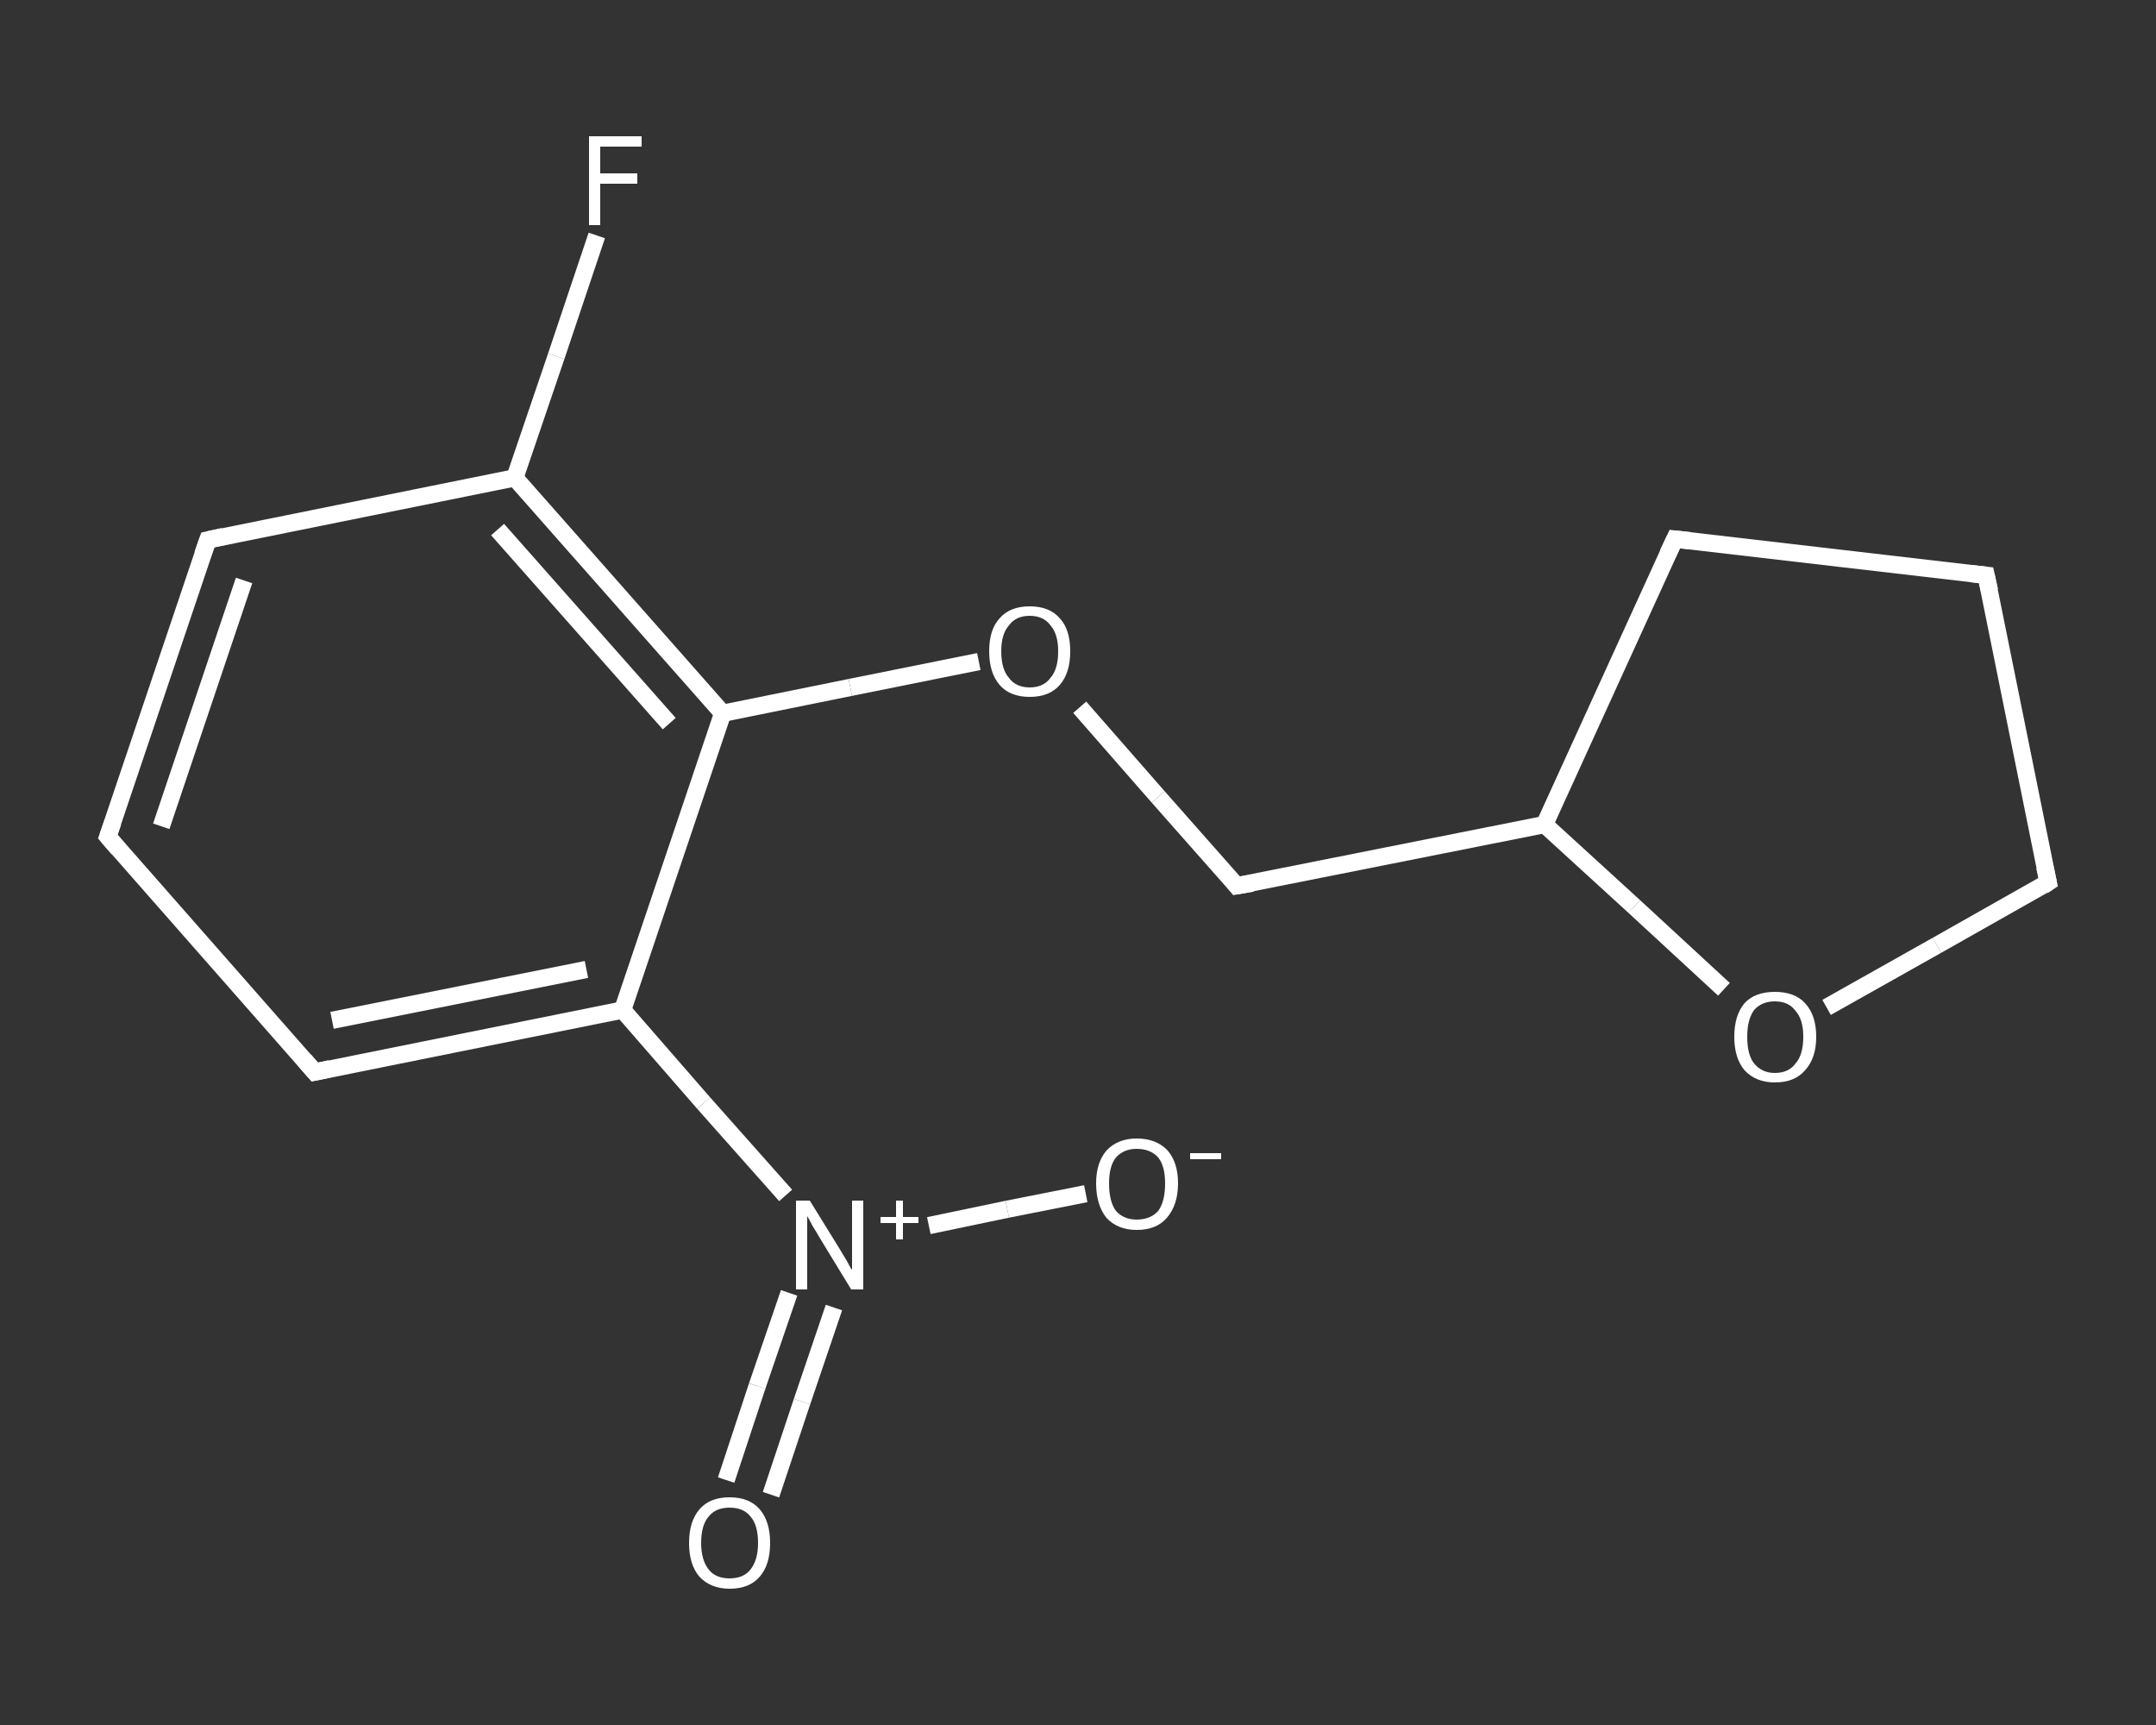 <?xml version='1.0' encoding='iso-8859-1'?>
<svg version='1.1' baseProfile='full'
              xmlns='http://www.w3.org/2000/svg'
                      xmlns:rdkit='http://www.rdkit.org/xml'
                      xmlns:xlink='http://www.w3.org/1999/xlink'
                  xml:space='preserve'
width='250px' height='200px' viewBox='0 0 250 200'>
<rect x="0" y="0" width="250" height="200" fill="#333333" stroke="none"/>
<!-- END OF HEADER -->
<rect style='opacity:1.0;fill:transparent;stroke:none' width='250.0' height='200.0' x='0.0' y='0.0'> </rect>
<path class='bond-0 atom-0 atom-1' d='M 84.2,171.6 L 87.8,160.7' style='fill:none;fill-rule:evenodd;stroke:#FFFFFF;stroke-width:2.0px;stroke-linecap:butt;stroke-linejoin:miter;stroke-opacity:1' />
<path class='bond-0 atom-0 atom-1' d='M 87.8,160.7 L 91.5,149.9' style='fill:none;fill-rule:evenodd;stroke:#FFFFFF;stroke-width:2.0px;stroke-linecap:butt;stroke-linejoin:miter;stroke-opacity:1' />
<path class='bond-0 atom-0 atom-1' d='M 89.4,173.3 L 93.0,162.5' style='fill:none;fill-rule:evenodd;stroke:#FFFFFF;stroke-width:2.0px;stroke-linecap:butt;stroke-linejoin:miter;stroke-opacity:1' />
<path class='bond-0 atom-0 atom-1' d='M 93.0,162.5 L 96.7,151.6' style='fill:none;fill-rule:evenodd;stroke:#FFFFFF;stroke-width:2.0px;stroke-linecap:butt;stroke-linejoin:miter;stroke-opacity:1' />
<path class='bond-1 atom-1 atom-2' d='M 107.7,142.1 L 116.8,140.2' style='fill:none;fill-rule:evenodd;stroke:#FFFFFF;stroke-width:2.0px;stroke-linecap:butt;stroke-linejoin:miter;stroke-opacity:1' />
<path class='bond-1 atom-1 atom-2' d='M 116.8,140.2 L 125.9,138.4' style='fill:none;fill-rule:evenodd;stroke:#FFFFFF;stroke-width:2.0px;stroke-linecap:butt;stroke-linejoin:miter;stroke-opacity:1' />
<path class='bond-2 atom-1 atom-3' d='M 91.1,138.6 L 81.6,127.9' style='fill:none;fill-rule:evenodd;stroke:#FFFFFF;stroke-width:2.0px;stroke-linecap:butt;stroke-linejoin:miter;stroke-opacity:1' />
<path class='bond-2 atom-1 atom-3' d='M 81.6,127.9 L 72.2,117.1' style='fill:none;fill-rule:evenodd;stroke:#FFFFFF;stroke-width:2.0px;stroke-linecap:butt;stroke-linejoin:miter;stroke-opacity:1' />
<path class='bond-3 atom-3 atom-4' d='M 72.2,117.1 L 36.5,124.3' style='fill:none;fill-rule:evenodd;stroke:#FFFFFF;stroke-width:2.0px;stroke-linecap:butt;stroke-linejoin:miter;stroke-opacity:1' />
<path class='bond-3 atom-3 atom-4' d='M 68.0,112.4 L 38.5,118.3' style='fill:none;fill-rule:evenodd;stroke:#FFFFFF;stroke-width:2.0px;stroke-linecap:butt;stroke-linejoin:miter;stroke-opacity:1' />
<path class='bond-4 atom-4 atom-5' d='M 36.5,124.3 L 12.5,97.0' style='fill:none;fill-rule:evenodd;stroke:#FFFFFF;stroke-width:2.0px;stroke-linecap:butt;stroke-linejoin:miter;stroke-opacity:1' />
<path class='bond-5 atom-5 atom-6' d='M 12.5,97.0 L 24.1,62.6' style='fill:none;fill-rule:evenodd;stroke:#FFFFFF;stroke-width:2.0px;stroke-linecap:butt;stroke-linejoin:miter;stroke-opacity:1' />
<path class='bond-5 atom-5 atom-6' d='M 18.7,95.8 L 28.3,67.3' style='fill:none;fill-rule:evenodd;stroke:#FFFFFF;stroke-width:2.0px;stroke-linecap:butt;stroke-linejoin:miter;stroke-opacity:1' />
<path class='bond-6 atom-6 atom-7' d='M 24.1,62.6 L 59.7,55.4' style='fill:none;fill-rule:evenodd;stroke:#FFFFFF;stroke-width:2.0px;stroke-linecap:butt;stroke-linejoin:miter;stroke-opacity:1' />
<path class='bond-7 atom-7 atom-8' d='M 59.7,55.4 L 64.5,41.3' style='fill:none;fill-rule:evenodd;stroke:#FFFFFF;stroke-width:2.0px;stroke-linecap:butt;stroke-linejoin:miter;stroke-opacity:1' />
<path class='bond-7 atom-7 atom-8' d='M 64.5,41.3 L 69.2,27.3' style='fill:none;fill-rule:evenodd;stroke:#FFFFFF;stroke-width:2.0px;stroke-linecap:butt;stroke-linejoin:miter;stroke-opacity:1' />
<path class='bond-8 atom-7 atom-9' d='M 59.7,55.4 L 83.8,82.7' style='fill:none;fill-rule:evenodd;stroke:#FFFFFF;stroke-width:2.0px;stroke-linecap:butt;stroke-linejoin:miter;stroke-opacity:1' />
<path class='bond-8 atom-7 atom-9' d='M 57.7,61.4 L 77.6,83.9' style='fill:none;fill-rule:evenodd;stroke:#FFFFFF;stroke-width:2.0px;stroke-linecap:butt;stroke-linejoin:miter;stroke-opacity:1' />
<path class='bond-9 atom-9 atom-10' d='M 83.8,82.7 L 98.6,79.7' style='fill:none;fill-rule:evenodd;stroke:#FFFFFF;stroke-width:2.0px;stroke-linecap:butt;stroke-linejoin:miter;stroke-opacity:1' />
<path class='bond-9 atom-9 atom-10' d='M 98.6,79.7 L 113.5,76.7' style='fill:none;fill-rule:evenodd;stroke:#FFFFFF;stroke-width:2.0px;stroke-linecap:butt;stroke-linejoin:miter;stroke-opacity:1' />
<path class='bond-10 atom-10 atom-11' d='M 125.2,82.0 L 134.3,92.4' style='fill:none;fill-rule:evenodd;stroke:#FFFFFF;stroke-width:2.0px;stroke-linecap:butt;stroke-linejoin:miter;stroke-opacity:1' />
<path class='bond-10 atom-10 atom-11' d='M 134.3,92.4 L 143.4,102.7' style='fill:none;fill-rule:evenodd;stroke:#FFFFFF;stroke-width:2.0px;stroke-linecap:butt;stroke-linejoin:miter;stroke-opacity:1' />
<path class='bond-11 atom-11 atom-12' d='M 143.4,102.7 L 179.1,95.6' style='fill:none;fill-rule:evenodd;stroke:#FFFFFF;stroke-width:2.0px;stroke-linecap:butt;stroke-linejoin:miter;stroke-opacity:1' />
<path class='bond-12 atom-12 atom-13' d='M 179.1,95.6 L 194.2,62.5' style='fill:none;fill-rule:evenodd;stroke:#FFFFFF;stroke-width:2.0px;stroke-linecap:butt;stroke-linejoin:miter;stroke-opacity:1' />
<path class='bond-13 atom-13 atom-14' d='M 194.2,62.5 L 230.3,66.7' style='fill:none;fill-rule:evenodd;stroke:#FFFFFF;stroke-width:2.0px;stroke-linecap:butt;stroke-linejoin:miter;stroke-opacity:1' />
<path class='bond-14 atom-14 atom-15' d='M 230.3,66.7 L 237.5,102.3' style='fill:none;fill-rule:evenodd;stroke:#FFFFFF;stroke-width:2.0px;stroke-linecap:butt;stroke-linejoin:miter;stroke-opacity:1' />
<path class='bond-15 atom-15 atom-16' d='M 237.5,102.3 L 224.6,109.6' style='fill:none;fill-rule:evenodd;stroke:#FFFFFF;stroke-width:2.0px;stroke-linecap:butt;stroke-linejoin:miter;stroke-opacity:1' />
<path class='bond-15 atom-15 atom-16' d='M 224.6,109.6 L 211.8,116.8' style='fill:none;fill-rule:evenodd;stroke:#FFFFFF;stroke-width:2.0px;stroke-linecap:butt;stroke-linejoin:miter;stroke-opacity:1' />
<path class='bond-16 atom-9 atom-3' d='M 83.8,82.7 L 72.2,117.1' style='fill:none;fill-rule:evenodd;stroke:#FFFFFF;stroke-width:2.0px;stroke-linecap:butt;stroke-linejoin:miter;stroke-opacity:1' />
<path class='bond-17 atom-16 atom-12' d='M 199.9,114.7 L 189.5,105.1' style='fill:none;fill-rule:evenodd;stroke:#FFFFFF;stroke-width:2.0px;stroke-linecap:butt;stroke-linejoin:miter;stroke-opacity:1' />
<path class='bond-17 atom-16 atom-12' d='M 189.5,105.1 L 179.1,95.6' style='fill:none;fill-rule:evenodd;stroke:#FFFFFF;stroke-width:2.0px;stroke-linecap:butt;stroke-linejoin:miter;stroke-opacity:1' />
<path d='M 38.3,123.9 L 36.5,124.3 L 35.3,122.9' style='fill:none;stroke:#FFFFFF;stroke-width:2.0px;stroke-linecap:butt;stroke-linejoin:miter;stroke-opacity:1;' />
<path d='M 13.7,98.4 L 12.5,97.0 L 13.1,95.3' style='fill:none;stroke:#FFFFFF;stroke-width:2.0px;stroke-linecap:butt;stroke-linejoin:miter;stroke-opacity:1;' />
<path d='M 23.5,64.3 L 24.1,62.6 L 25.9,62.2' style='fill:none;stroke:#FFFFFF;stroke-width:2.0px;stroke-linecap:butt;stroke-linejoin:miter;stroke-opacity:1;' />
<path d='M 143.0,102.2 L 143.4,102.7 L 145.2,102.4' style='fill:none;stroke:#FFFFFF;stroke-width:2.0px;stroke-linecap:butt;stroke-linejoin:miter;stroke-opacity:1;' />
<path d='M 193.4,64.2 L 194.2,62.5 L 196.0,62.7' style='fill:none;stroke:#FFFFFF;stroke-width:2.0px;stroke-linecap:butt;stroke-linejoin:miter;stroke-opacity:1;' />
<path d='M 228.5,66.5 L 230.3,66.7 L 230.7,68.5' style='fill:none;stroke:#FFFFFF;stroke-width:2.0px;stroke-linecap:butt;stroke-linejoin:miter;stroke-opacity:1;' />
<path d='M 237.1,100.5 L 237.5,102.3 L 236.9,102.7' style='fill:none;stroke:#FFFFFF;stroke-width:2.0px;stroke-linecap:butt;stroke-linejoin:miter;stroke-opacity:1;' />
<path class='atom-0' d='M 79.9 178.9
Q 79.9 176.4, 81.1 175.0
Q 82.3 173.6, 84.6 173.6
Q 86.9 173.6, 88.1 175.0
Q 89.3 176.4, 89.3 178.9
Q 89.3 181.4, 88.1 182.8
Q 86.9 184.2, 84.6 184.2
Q 82.4 184.2, 81.1 182.8
Q 79.9 181.4, 79.9 178.9
M 84.6 183.0
Q 86.2 183.0, 87.0 182.0
Q 87.9 180.9, 87.9 178.9
Q 87.9 176.8, 87.0 175.8
Q 86.2 174.8, 84.6 174.8
Q 83.0 174.8, 82.2 175.8
Q 81.3 176.8, 81.3 178.9
Q 81.3 180.9, 82.2 182.0
Q 83.0 183.0, 84.6 183.0
' fill='#FFFFFF'/>
<path class='atom-1' d='M 93.9 139.2
L 97.3 144.7
Q 97.6 145.2, 98.2 146.2
Q 98.7 147.2, 98.8 147.2
L 98.8 139.2
L 100.1 139.2
L 100.1 149.5
L 98.7 149.5
L 95.1 143.6
Q 94.7 142.9, 94.2 142.1
Q 93.8 141.3, 93.6 141.0
L 93.6 149.5
L 92.3 149.5
L 92.3 139.2
L 93.9 139.2
' fill='#FFFFFF'/>
<path class='atom-1' d='M 102.1 141.1
L 103.9 141.1
L 103.9 139.2
L 104.7 139.2
L 104.7 141.1
L 106.5 141.1
L 106.5 141.8
L 104.7 141.8
L 104.7 143.7
L 103.9 143.7
L 103.9 141.8
L 102.1 141.8
L 102.1 141.1
' fill='#FFFFFF'/>
<path class='atom-2' d='M 127.1 137.2
Q 127.1 134.8, 128.3 133.4
Q 129.6 132.0, 131.8 132.0
Q 134.1 132.0, 135.4 133.4
Q 136.6 134.8, 136.6 137.2
Q 136.6 139.7, 135.3 141.2
Q 134.1 142.6, 131.8 142.6
Q 129.6 142.6, 128.3 141.2
Q 127.1 139.7, 127.1 137.2
M 131.8 141.4
Q 133.4 141.4, 134.3 140.4
Q 135.1 139.3, 135.1 137.2
Q 135.1 135.2, 134.3 134.2
Q 133.4 133.2, 131.8 133.2
Q 130.3 133.2, 129.4 134.2
Q 128.6 135.2, 128.6 137.2
Q 128.6 139.3, 129.4 140.4
Q 130.3 141.4, 131.8 141.4
' fill='#FFFFFF'/>
<path class='atom-2' d='M 138.0 133.7
L 141.6 133.7
L 141.6 134.4
L 138.0 134.4
L 138.0 133.7
' fill='#FFFFFF'/>
<path class='atom-8' d='M 68.3 15.8
L 74.4 15.8
L 74.4 17.0
L 69.6 17.0
L 69.6 20.1
L 73.9 20.1
L 73.9 21.3
L 69.6 21.3
L 69.6 26.1
L 68.3 26.1
L 68.3 15.8
' fill='#FFFFFF'/>
<path class='atom-10' d='M 114.7 75.5
Q 114.7 73.0, 115.9 71.7
Q 117.1 70.3, 119.4 70.3
Q 121.7 70.3, 122.9 71.7
Q 124.1 73.0, 124.1 75.5
Q 124.1 78.0, 122.9 79.4
Q 121.7 80.8, 119.4 80.8
Q 117.1 80.8, 115.9 79.4
Q 114.7 78.0, 114.7 75.5
M 119.4 79.7
Q 121.0 79.7, 121.8 78.6
Q 122.7 77.6, 122.7 75.5
Q 122.7 73.5, 121.8 72.5
Q 121.0 71.4, 119.4 71.4
Q 117.8 71.4, 117.0 72.5
Q 116.1 73.5, 116.1 75.5
Q 116.1 77.6, 117.0 78.6
Q 117.8 79.7, 119.4 79.7
' fill='#FFFFFF'/>
<path class='atom-16' d='M 201.1 120.2
Q 201.1 117.7, 202.3 116.3
Q 203.5 115.0, 205.8 115.0
Q 208.1 115.0, 209.3 116.3
Q 210.6 117.7, 210.6 120.2
Q 210.6 122.7, 209.3 124.1
Q 208.1 125.5, 205.8 125.5
Q 203.6 125.5, 202.3 124.1
Q 201.1 122.7, 201.1 120.2
M 205.8 124.4
Q 207.4 124.4, 208.2 123.3
Q 209.1 122.3, 209.1 120.2
Q 209.1 118.2, 208.2 117.2
Q 207.4 116.1, 205.8 116.1
Q 204.3 116.1, 203.4 117.1
Q 202.6 118.2, 202.6 120.2
Q 202.6 122.3, 203.4 123.3
Q 204.3 124.4, 205.8 124.4
' fill='#FFFFFF'/>
</svg>
